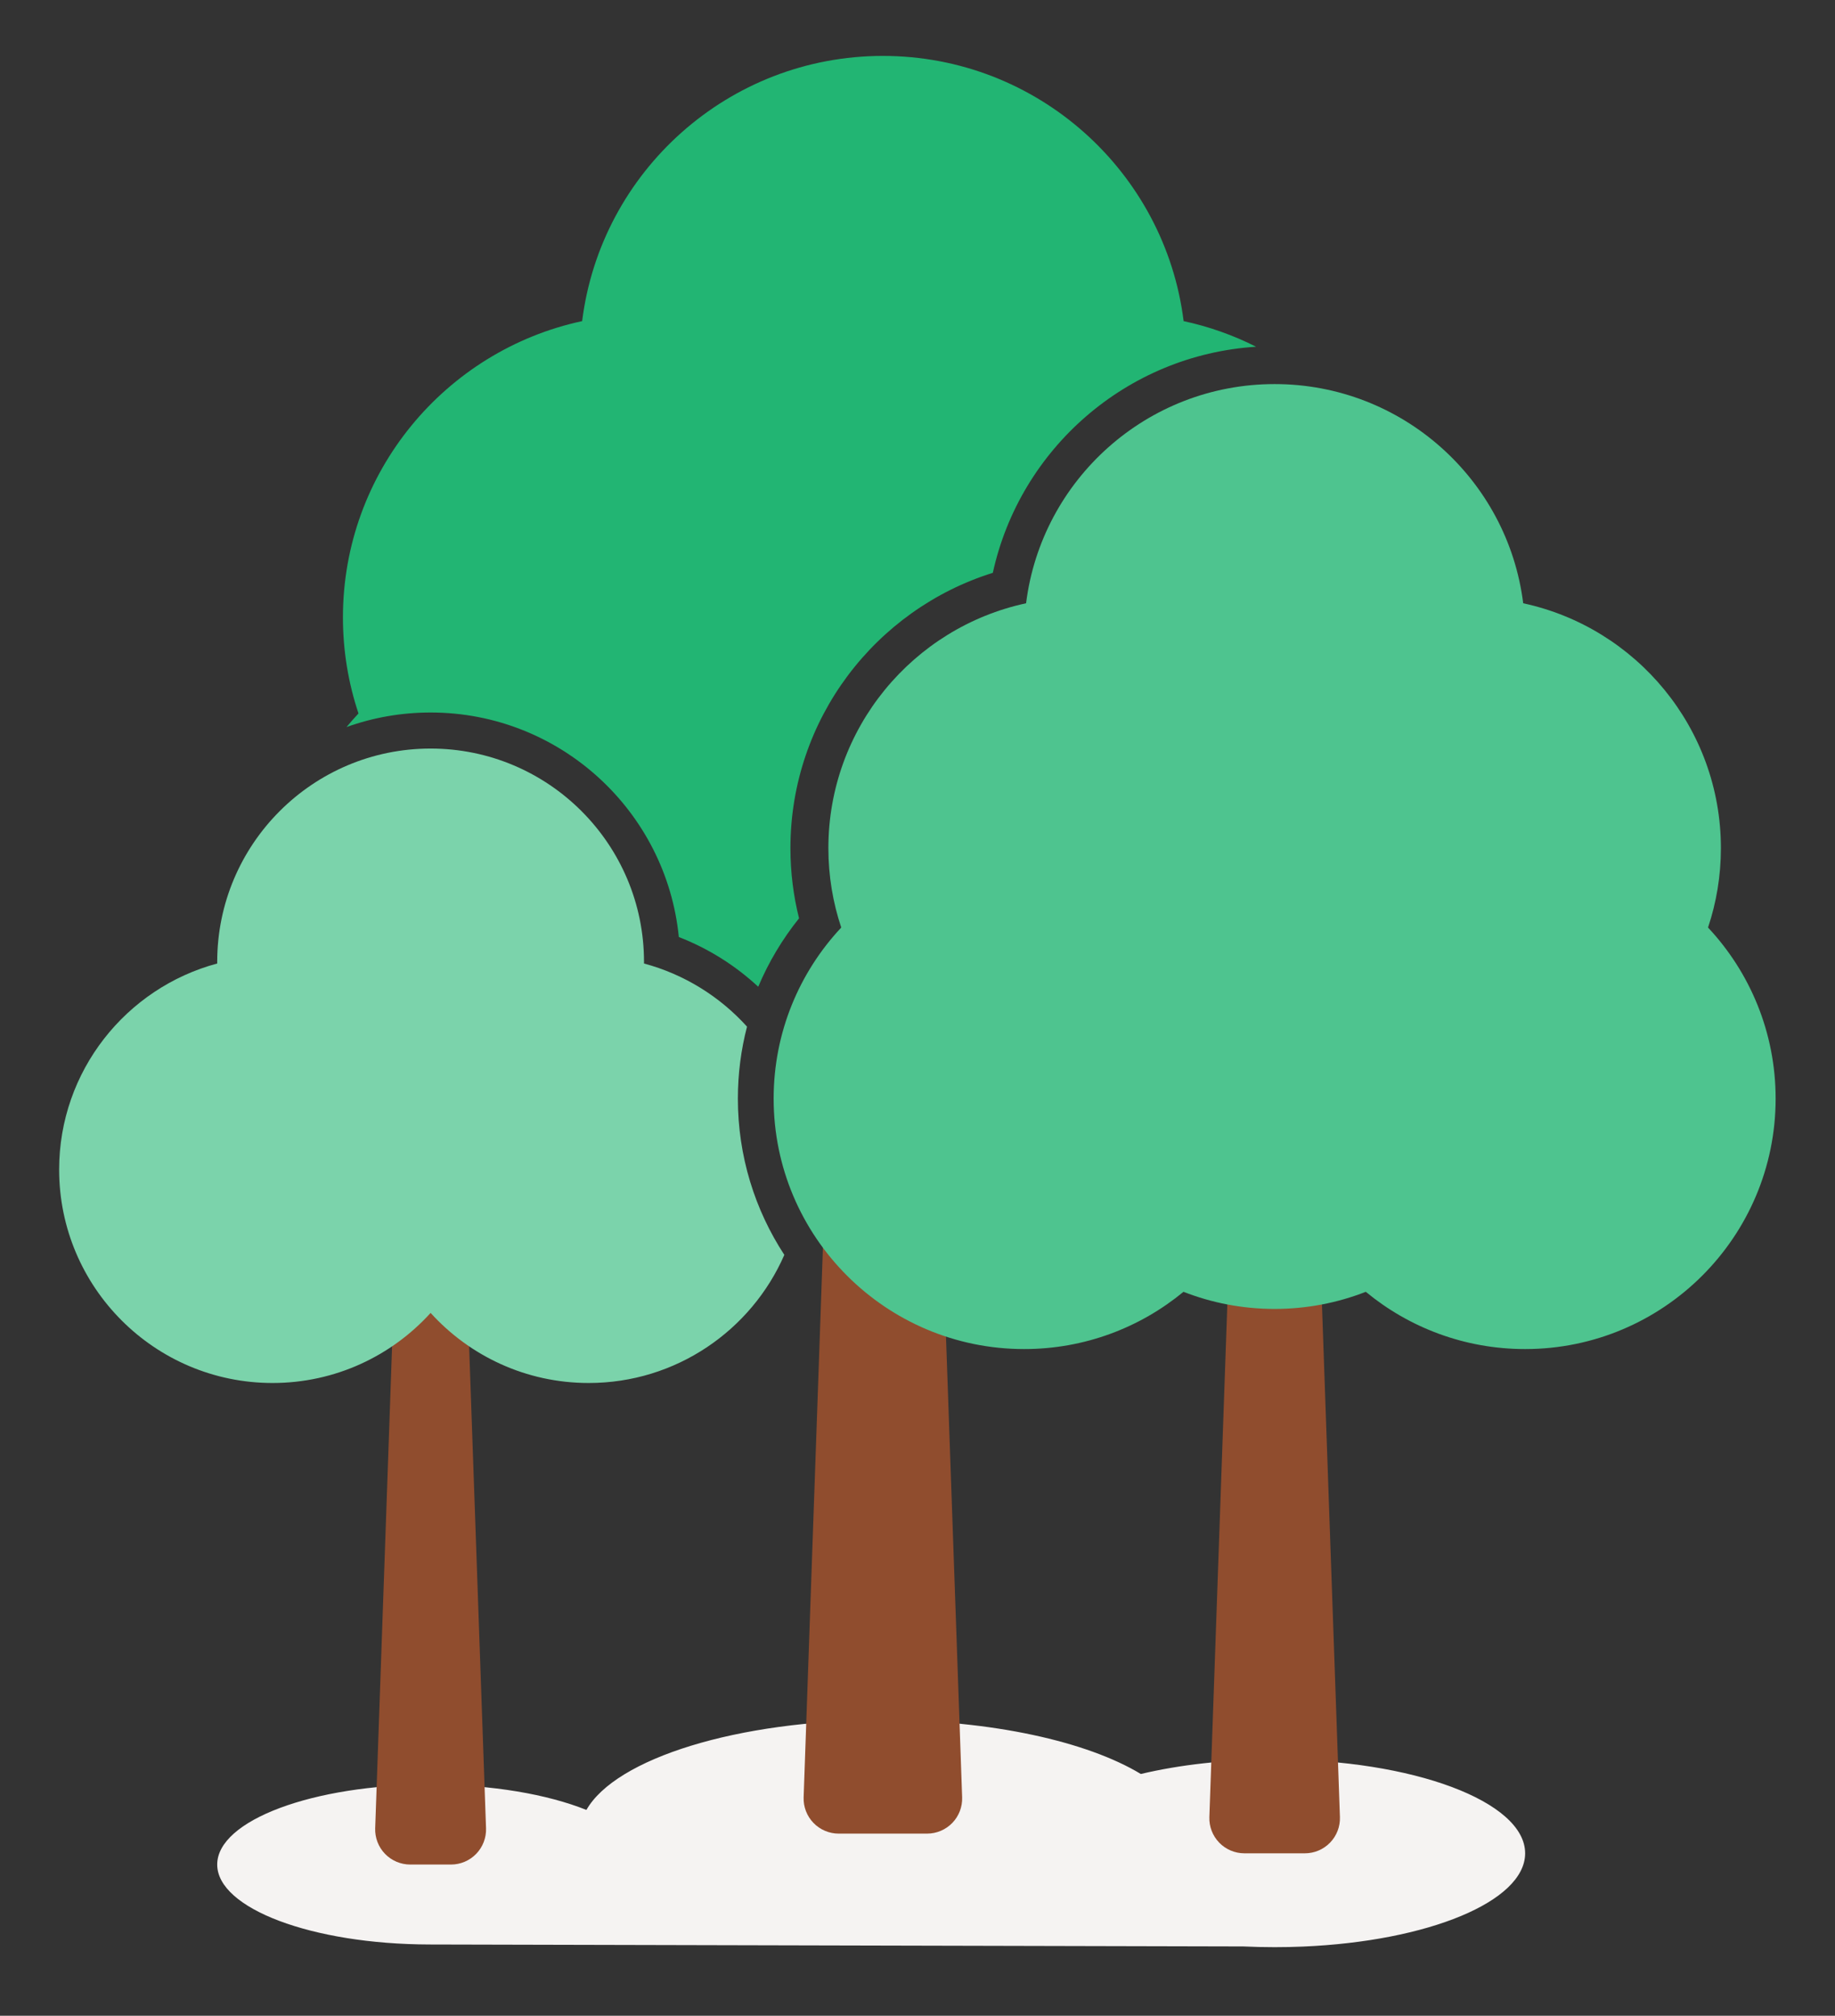 <?xml version="1.0" encoding="UTF-8" standalone="no"?><!DOCTYPE svg PUBLIC "-//W3C//DTD SVG 1.1//EN" "http://www.w3.org/Graphics/SVG/1.1/DTD/svg11.dtd"><svg width="100%" height="100%" viewBox="0 0 679 746" version="1.1" xmlns="http://www.w3.org/2000/svg" xmlns:xlink="http://www.w3.org/1999/xlink" xml:space="preserve" xmlns:serif="http://www.serif.com/" style="fill-rule:evenodd;clip-rule:evenodd;stroke-linejoin:round;stroke-miterlimit:2;"><rect x="0" y="0" width="679" height="746" fill="#333333" stroke="none"/><rect id="Forestation" x="0.891" y="0.983" width="677.134" height="744.088" style="fill:none;"/><path d="M216.989,669.822c10.773,-18.993 55.827,-33.259 109.703,-33.259c40.302,-0 75.667,7.983 95.442,19.957c14.333,-3.403 31.316,-5.373 49.518,-5.373c51.158,-0 92.691,15.563 92.691,34.732c0,17.848 -36.007,32.57 -82.267,34.514l-0.003,0c-3.417,0.144 -6.896,0.218 -10.421,0.218c-3.929,0 -7.801,-0.092 -11.605,-0.27l-300.71,-0.719l-0.511,-0.001c-43.347,-0.103 -78.454,-13.321 -78.454,-29.588c-0,-16.331 35.383,-29.589 78.965,-29.589c22.736,-0 43.242,3.608 57.652,9.378Z" style="fill:#f5f3f2;"/><path d="M344.867,347.037l-36.349,0c-0,0 -8.976,256.06 -11.152,318.122c-0.123,3.518 1.188,6.934 3.633,9.466c2.445,2.532 5.813,3.962 9.333,3.962l32.721,-0c3.519,-0 6.888,-1.43 9.333,-3.962c2.444,-2.532 3.755,-5.948 3.632,-9.466c-2.175,-62.062 -11.151,-318.122 -11.151,-318.122Z" style="fill:#904d2e;"/><path d="M486.673,411.859l-30.042,0c0,0 -7.205,205.539 -9.134,260.592c-0.124,3.518 1.187,6.934 3.632,9.466c2.445,2.532 5.813,3.962 9.333,3.962c6.956,-0 15.425,-0 22.381,-0c3.519,-0 6.888,-1.43 9.332,-3.962c2.445,-2.532 3.756,-5.948 3.633,-9.466c-1.93,-55.053 -9.135,-260.592 -9.135,-260.592Z" style="fill:#904d2e;"/><path d="M379.679,223.259c5.702,-45.702 44.734,-81.117 91.973,-81.117c47.239,0 86.272,35.415 91.974,81.117c41.79,8.981 73.155,46.169 73.155,90.625c-0,10.267 -1.673,20.147 -4.761,29.381c15.513,16.574 25.014,38.841 25.014,63.31c0,51.157 -41.533,92.691 -92.691,92.691c-22.391,-0 -42.939,-7.957 -58.963,-21.192c-10.45,4.091 -21.828,6.338 -33.728,6.338c-11.899,0 -23.278,-2.247 -33.728,-6.338c-16.023,13.235 -36.571,21.192 -58.963,21.192c-51.157,-0 -92.691,-41.534 -92.691,-92.691c0,-24.469 9.502,-46.736 25.015,-63.31c-3.088,-9.234 -4.761,-19.114 -4.761,-29.381c-0,-44.456 31.364,-81.644 73.155,-90.625Z" style="fill:#4ec48f;"/><path d="M172.133,456.591l-25.593,-0c0,-0 -5.972,170.361 -7.712,220.014c-0.123,3.517 1.188,6.934 3.632,9.466c2.445,2.532 5.814,3.962 9.333,3.962c4.825,-0 10.263,-0 15.087,-0c3.52,-0 6.888,-1.43 9.333,-3.962c2.445,-2.532 3.756,-5.949 3.633,-9.466c-1.741,-49.653 -7.713,-220.014 -7.713,-220.014Z" style="fill:#904d2e;"/><path d="M128.224,269.069c1.428,-1.722 2.906,-3.398 4.432,-5.028c-3.737,-11.172 -5.761,-23.126 -5.761,-35.549c-0,-53.79 37.949,-98.785 88.514,-109.651c6.899,-55.298 54.127,-98.148 111.283,-98.148c57.157,0 104.384,42.85 111.284,98.148c9.43,2.026 18.421,5.24 26.81,9.477c-48,3.055 -87.41,37.896 -97.411,83.673c-43.376,13.561 -74.895,54.073 -74.895,101.893c0,8.956 1.107,17.656 3.19,25.971c-6.138,7.649 -11.244,16.162 -15.105,25.322c-8.471,-7.858 -18.419,-14.146 -29.378,-18.399c-4.626,-46.624 -44.013,-83.093 -91.85,-83.093c-10.917,-0 -21.393,1.899 -31.113,5.384Z" style="fill:#22b573;"/><path d="M290.225,464.412c-12.184,27.893 -40.03,47.411 -72.398,47.411c-23.181,-0 -44.043,-10.011 -58.49,-25.937c-14.447,15.926 -35.309,25.937 -58.49,25.937c-43.582,-0 -78.965,-35.384 -78.965,-78.966c-0,-36.504 24.823,-67.256 58.492,-76.28c-0.002,-0.194 -0.002,-0.39 -0.002,-0.586c-0,-43.582 35.383,-78.965 78.965,-78.965c43.582,-0 78.965,35.383 78.965,78.965c-0,0.196 -0.001,0.392 -0.003,0.586c14.902,3.994 28.071,12.245 38.119,23.364c-2.209,8.512 -3.384,17.437 -3.384,26.634c0,21.333 6.32,41.201 17.191,57.837Z" style="fill:#7bd3ab;"/></svg>